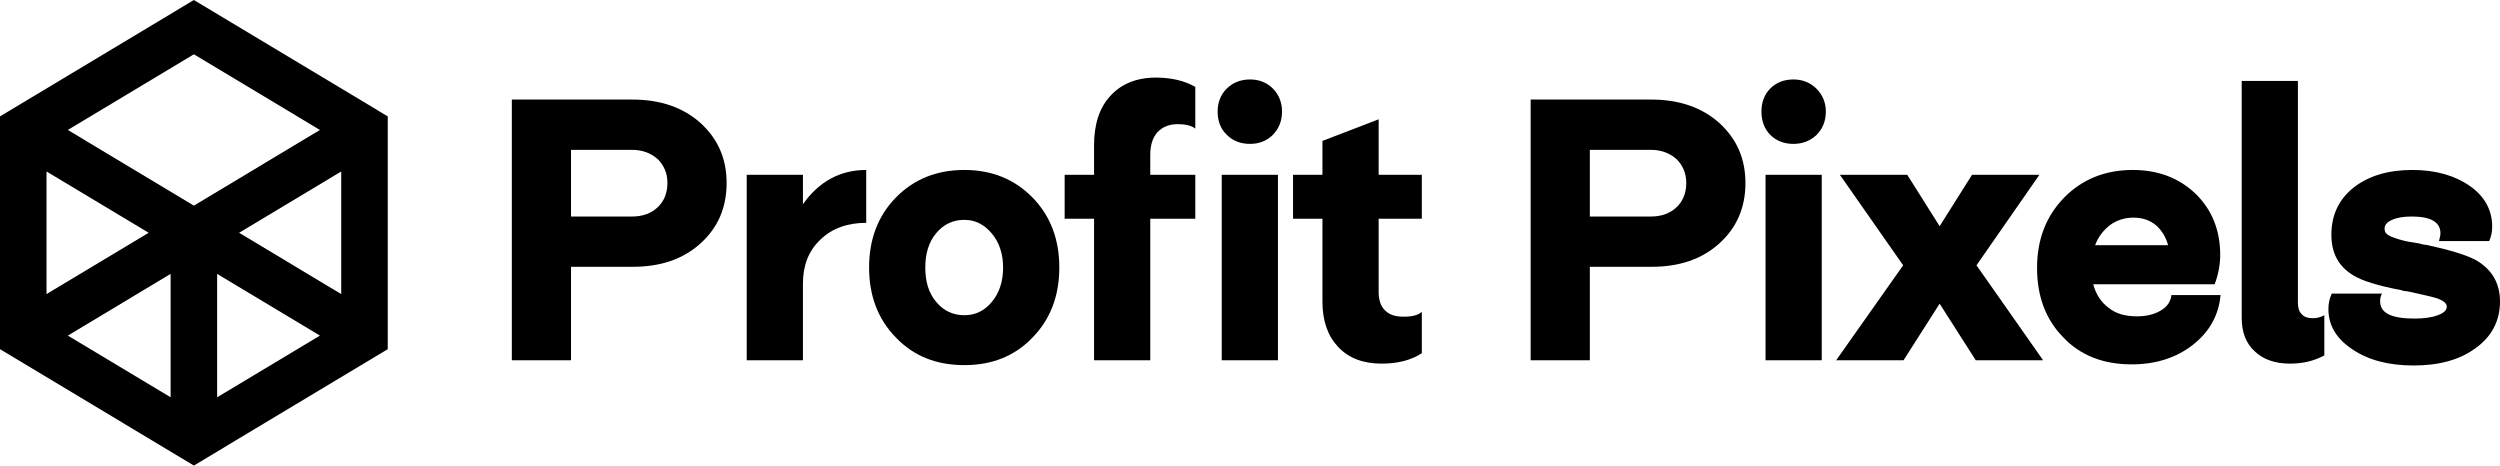 <?xml version="1.0" encoding="UTF-8"?>
<svg xmlns="http://www.w3.org/2000/svg" width="537" height="100" viewBox="0 0 537 100" fill="none">
  <g clip-path="url(#clip0)">
    <path d="M109.942 21.387V77.387H122.655V57.307H135.928C141.845 57.307 146.642 55.707 150.4 52.347C154.158 48.987 156.077 44.667 156.077 39.307C156.077 34.027 154.158 29.787 150.48 26.427C146.722 23.067 141.845 21.387 135.848 21.387H109.942ZM122.655 46.507V32.187H135.768C138.007 32.187 139.846 32.907 141.285 34.187C142.644 35.547 143.364 37.227 143.364 39.307C143.364 41.467 142.644 43.227 141.285 44.507C139.846 45.867 138.007 46.507 135.768 46.507H122.655Z" fill="black"></path>
    <path d="M160.396 77.387H172.47V60.907C172.47 57.067 173.669 53.867 176.228 51.467C178.706 49.067 181.984 47.867 186.062 47.867V36.507C180.465 36.507 175.908 38.987 172.47 43.867V37.547H160.396V77.387Z" fill="black"></path>
    <path d="M186.681 57.467C186.681 63.547 188.6 68.587 192.438 72.507C196.276 76.507 201.154 78.427 207.15 78.427C213.067 78.427 217.945 76.507 221.783 72.507C225.621 68.587 227.54 63.547 227.54 57.467C227.54 51.387 225.621 46.347 221.783 42.427C217.945 38.507 213.067 36.507 207.15 36.507C201.154 36.507 196.276 38.507 192.438 42.427C188.6 46.347 186.681 51.387 186.681 57.467ZM198.755 57.467C198.755 54.507 199.475 52.027 201.074 50.107C202.673 48.187 204.672 47.227 207.15 47.227C209.549 47.227 211.468 48.267 213.067 50.187C214.666 52.107 215.466 54.587 215.466 57.467C215.466 60.427 214.666 62.907 213.067 64.827C211.468 66.747 209.549 67.707 207.15 67.707C204.672 67.707 202.673 66.747 201.074 64.827C199.475 62.907 198.755 60.507 198.755 57.467Z" fill="black"></path>
    <path d="M228.686 46.987H235.003V77.387H247.076V46.987H256.751V37.547H247.076V33.307C247.076 31.227 247.556 29.627 248.595 28.427C249.635 27.307 251.074 26.667 252.993 26.667C254.672 26.667 255.951 26.987 256.751 27.627V18.667C254.512 17.387 251.714 16.667 248.275 16.667C244.118 16.667 240.839 18.027 238.521 20.587C236.122 23.147 235.003 26.747 235.003 31.227V37.547H228.686V46.987ZM262.428 77.387H274.501V37.547H262.428V77.387ZM268.505 17.067C266.426 17.067 264.747 17.787 263.467 19.067C262.188 20.347 261.548 22.027 261.548 23.947C261.548 26.027 262.188 27.707 263.547 28.987C264.827 30.267 266.506 30.907 268.505 30.907C270.424 30.907 272.103 30.267 273.382 28.987C274.661 27.707 275.381 26.027 275.381 23.947C275.381 21.947 274.661 20.267 273.382 18.987C272.103 17.707 270.424 17.067 268.505 17.067Z" fill="black"></path>
    <path d="M305.409 46.987V37.547H296.134V25.627L284.061 30.267V37.547H277.744V46.987H284.061V64.747C284.061 68.907 285.18 72.107 287.419 74.507C289.658 76.907 292.776 78.107 296.774 78.107C300.212 78.107 303.091 77.387 305.409 75.867V66.987C304.61 67.707 303.331 68.027 301.492 68.027C299.732 68.027 298.453 67.627 297.494 66.667C296.534 65.707 296.134 64.427 296.134 62.667V46.987H305.409Z" fill="black"></path>
    <path d="M328.785 21.387V77.387H341.498V57.307H354.771C360.688 57.307 365.485 55.707 369.243 52.347C373.001 48.987 374.92 44.667 374.92 39.307C374.92 34.027 373.001 29.787 369.323 26.427C365.565 23.067 360.688 21.387 354.691 21.387H328.785ZM341.498 46.507V32.187H354.611C356.85 32.187 358.689 32.907 360.128 34.187C361.487 35.547 362.207 37.227 362.207 39.307C362.207 41.467 361.487 43.227 360.128 44.507C358.689 45.867 356.85 46.507 354.611 46.507H341.498Z" fill="black"></path>
    <path d="M379.239 77.387H391.312V37.547H379.239V77.387ZM378.359 23.947C378.359 26.027 378.999 27.707 380.278 28.987C381.558 30.267 383.237 30.907 385.236 30.907C387.155 30.907 388.834 30.267 390.193 28.987C391.472 27.707 392.192 26.027 392.192 23.947C392.192 22.027 391.472 20.347 390.193 19.067C388.914 17.787 387.235 17.067 385.236 17.067C383.237 17.067 381.558 17.707 380.278 18.987C378.999 20.267 378.359 21.947 378.359 23.947Z" fill="black"></path>
    <path d="M394.406 77.387H408.879L416.635 65.227L424.391 77.387H438.863L424.55 56.987L438.063 37.547H423.591L416.635 48.587L409.678 37.547H395.206L408.799 56.987L394.406 77.387Z" fill="black"></path>
    <path d="M458.109 36.507C452.193 36.507 447.235 38.507 443.397 42.427C439.479 46.427 437.56 51.467 437.56 57.547C437.56 63.627 439.399 68.587 443.157 72.427C446.835 76.347 451.793 78.267 457.87 78.267C462.987 78.267 467.385 76.907 470.983 74.107C474.581 71.307 476.58 67.707 476.979 63.387H466.425C466.265 64.747 465.545 65.867 464.186 66.667C462.747 67.547 461.068 67.947 458.989 67.947C456.51 67.947 454.511 67.387 452.912 66.107C451.313 64.907 450.194 63.227 449.634 61.067H475.7C476.5 58.987 476.899 56.827 476.899 54.747C476.899 49.467 475.14 45.067 471.622 41.627C468.104 38.267 463.627 36.507 458.109 36.507ZM450.034 52.667C450.673 50.907 451.793 49.467 453.232 48.347C454.671 47.307 456.35 46.747 458.269 46.747C460.188 46.747 461.788 47.307 463.067 48.347C464.346 49.467 465.226 50.907 465.705 52.667H450.034Z" fill="black"></path>
    <path d="M481.516 68.267C481.516 71.307 482.395 73.707 484.314 75.467C486.153 77.227 488.712 78.107 491.91 78.107C494.629 78.107 497.028 77.547 499.266 76.347V67.707C498.387 68.187 497.587 68.347 496.788 68.347C495.748 68.347 494.949 68.107 494.389 67.467C493.829 66.907 493.589 66.107 493.589 64.987V17.387H481.516V68.267Z" fill="black"></path>
    <path d="M500.859 63.067C500.38 64.107 500.14 65.227 500.14 66.347C500.14 69.867 501.819 72.747 505.337 75.067C508.775 77.387 513.173 78.507 518.45 78.507C523.887 78.507 528.365 77.307 531.803 74.747C535.241 72.267 537 68.907 537 64.747C537 60.907 535.321 57.947 531.963 55.947C529.964 54.827 526.366 53.707 521.088 52.587C520.689 52.587 520.129 52.427 519.489 52.267C517.97 52.027 516.931 51.867 516.371 51.707C515.811 51.547 515.092 51.387 514.292 51.067C513.493 50.827 512.933 50.507 512.613 50.187C512.293 49.867 512.213 49.547 512.213 49.067C512.213 48.347 512.693 47.707 513.812 47.227C514.852 46.747 516.291 46.507 518.05 46.507C522.128 46.507 524.207 47.707 524.207 50.107C524.207 50.587 524.047 51.147 523.887 51.787H534.681C535.081 50.907 535.321 49.867 535.321 48.667C535.321 45.147 533.722 42.187 530.523 39.947C527.325 37.707 523.167 36.507 518.21 36.507C512.933 36.507 508.775 37.787 505.577 40.267C502.378 42.827 500.779 46.187 500.779 50.427C500.779 54.347 502.298 57.227 505.497 59.147C507.256 60.267 510.774 61.387 515.891 62.347C516.051 62.427 516.291 62.507 516.451 62.507C516.611 62.507 516.851 62.587 517.171 62.587C520.129 63.227 522.288 63.707 523.567 64.107C524.846 64.587 525.566 65.147 525.566 65.867C525.566 66.667 524.926 67.227 523.647 67.707C522.368 68.187 520.689 68.427 518.61 68.427C513.652 68.427 511.254 67.227 511.254 64.747C511.254 64.187 511.334 63.627 511.653 63.067H500.859Z" fill="black"></path>
    <path fill-rule="evenodd" clip-rule="evenodd" d="M0 25V75L41.645 100L83.289 75V25L41.645 0L0 25ZM9.995 36.831V63.169L31.931 50L9.995 36.831ZM36.647 58.831L14.57 72.085L36.647 85.338V58.831ZM46.642 85.338V58.831L68.719 72.085L46.642 85.338ZM73.294 63.169L51.358 50L73.294 36.831V63.169ZM68.719 27.916L41.645 44.169L14.57 27.916L41.645 11.662L68.719 27.916Z" fill="black"></path>
  </g>
  <defs>
    <clipPath id="clip0">
      <rect width="537" height="100" fill="white"></rect>
    </clipPath>
  </defs>
</svg>
